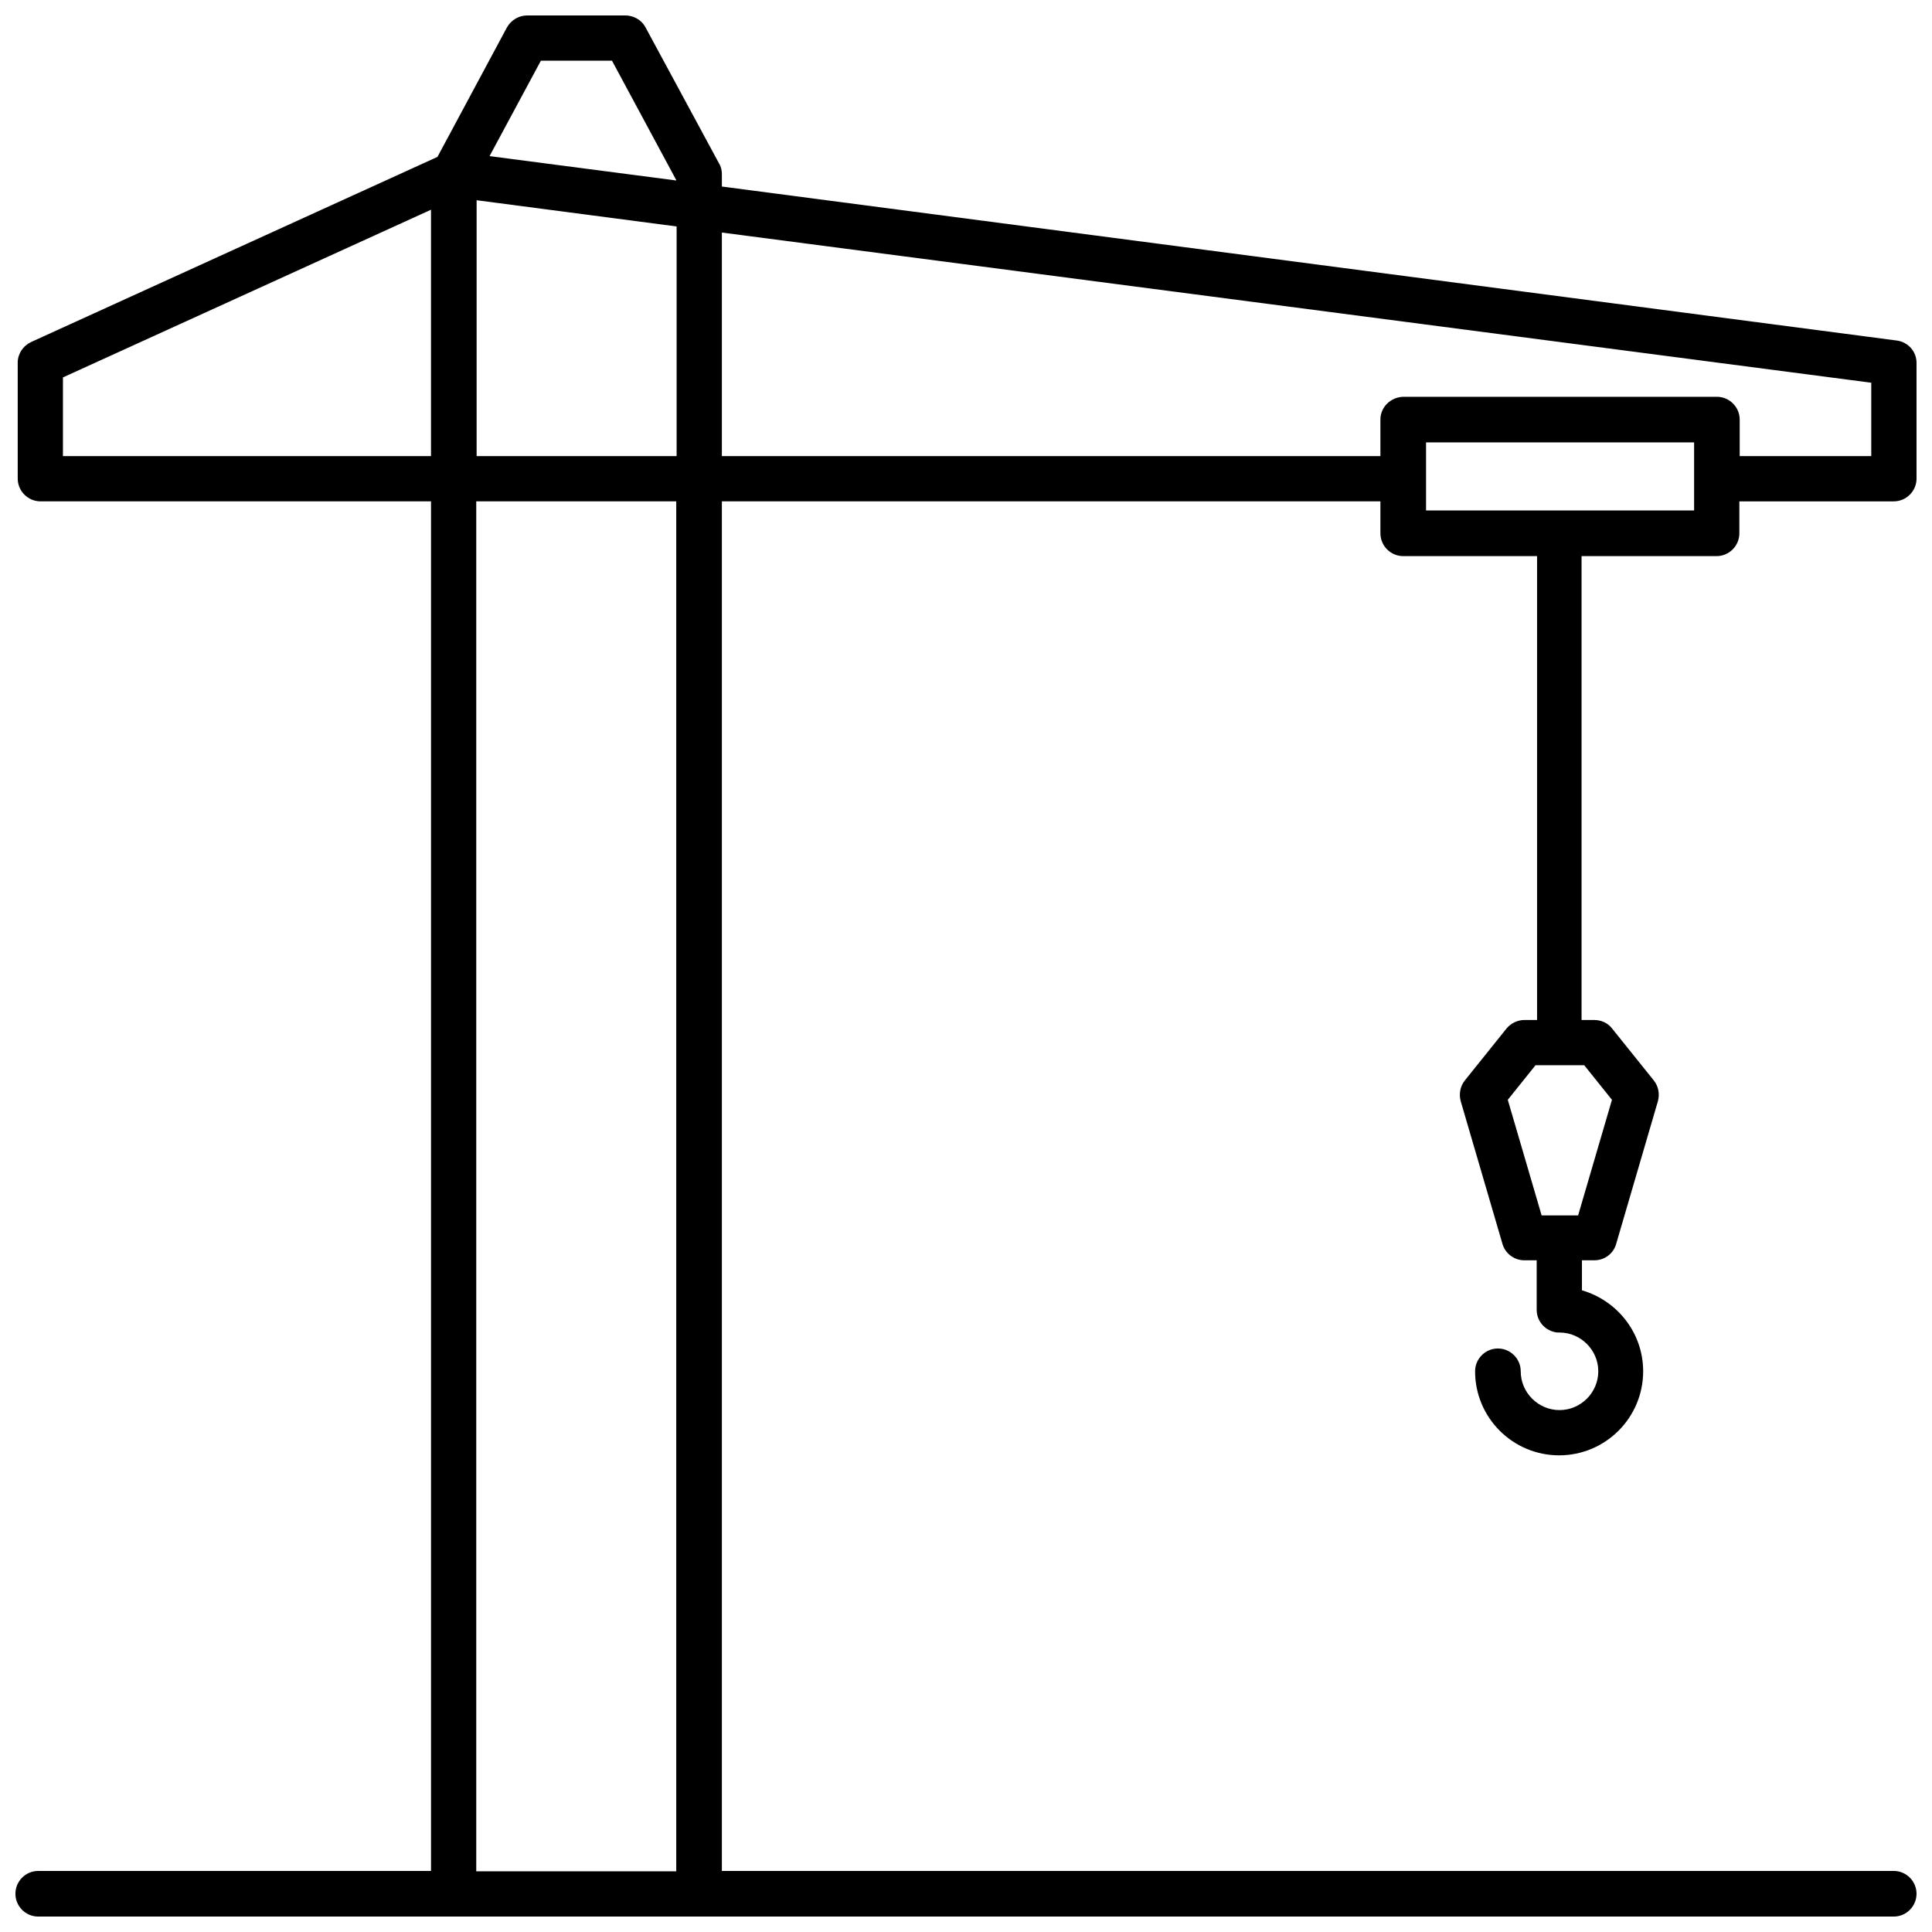<?xml version="1.0" encoding="UTF-8"?>
<!-- Uploaded to: ICON Repo, www.svgrepo.com, Generator: ICON Repo Mixer Tools -->
<svg width="800px" height="800px" version="1.1" viewBox="144 144 512 512" xmlns="http://www.w3.org/2000/svg">
 <defs>
  <clipPath id="a">
   <path d="m148.09 148.09h503.81v503.81h-503.81z"/>
  </clipPath>
 </defs>
 <g clip-path="url(#a)">
  <path d="m598.9 291.38c3.324 0 6.047-2.719 6.047-6.047v-8.465h40.91c3.324 0 6.047-2.719 6.047-6.047v-30.633c0-3.023-2.215-5.543-5.238-5.945l-311.36-40.809v-3.223c0-1.008-0.203-2.016-0.707-2.82l-19.547-36.172c-1.008-1.914-3.125-3.125-5.34-3.125h-26c-2.215 0-4.231 1.211-5.34 3.125l-18.438 34.359-107.71 49.07c-2.117 1.008-3.527 3.125-3.527 5.441v30.73c0 3.324 2.719 6.047 6.047 6.047h103.48v362.95h-104.09c-3.324 0-6.047 2.719-6.047 6.047 0 3.324 2.719 6.047 6.047 6.047h491.72c3.324 0 6.047-2.719 6.047-6.047 0-3.324-2.719-6.047-6.047-6.047h-310.55v-362.95h174.52v8.465c0 3.324 2.719 6.047 6.047 6.047h35.469v122.93h-3.324c-1.812 0-3.527 0.805-4.734 2.215l-11.082 13.805c-1.211 1.512-1.613 3.527-1.109 5.441l11.082 37.887c0.707 2.519 3.125 4.332 5.742 4.332h3.324v13.098c0 2.922 2.016 5.34 4.836 5.945 0.402 0.102 0.805 0.102 1.211 0.102 5.644 0 10.277 4.637 10.277 10.277 0 5.644-4.637 10.277-10.277 10.277-5.644 0-10.277-4.637-10.277-10.277 0-3.324-2.719-6.047-6.047-6.047-3.324 0-6.047 2.719-6.047 6.047 0 12.293 9.977 22.27 22.27 22.27s22.27-9.977 22.27-22.27c0-10.176-6.852-18.742-16.223-21.461v-7.961h3.324c2.719 0 5.039-1.812 5.742-4.332l11.082-37.887c0.504-1.914 0.102-3.93-1.109-5.441l-11.082-13.805c-1.109-1.41-2.82-2.215-4.734-2.215h-3.324v-122.93zm-340.68-26.504h-97.539v-20.859l97.539-44.438zm29.121-104.79h18.844l17.027 31.641v0.102l-49.477-6.453zm-17.031 36.977 53 6.953v60.859h-53v-67.812zm52.902 442.85h-53v-363.05h53zm186.61-384.71v9.672h-174.52v-59.246l304.6 39.801v19.445h-34.863v-9.672c0-3.324-2.719-6.047-6.047-6.047h-83.125c-3.324 0.102-6.047 2.723-6.047 6.047zm54.008 171.09 7.356 9.168-8.969 30.633h-9.672l-8.969-30.633 7.356-9.168zm-41.914-147.01v-18.035h71.039v18.035z"/>
 </g>
</svg>
